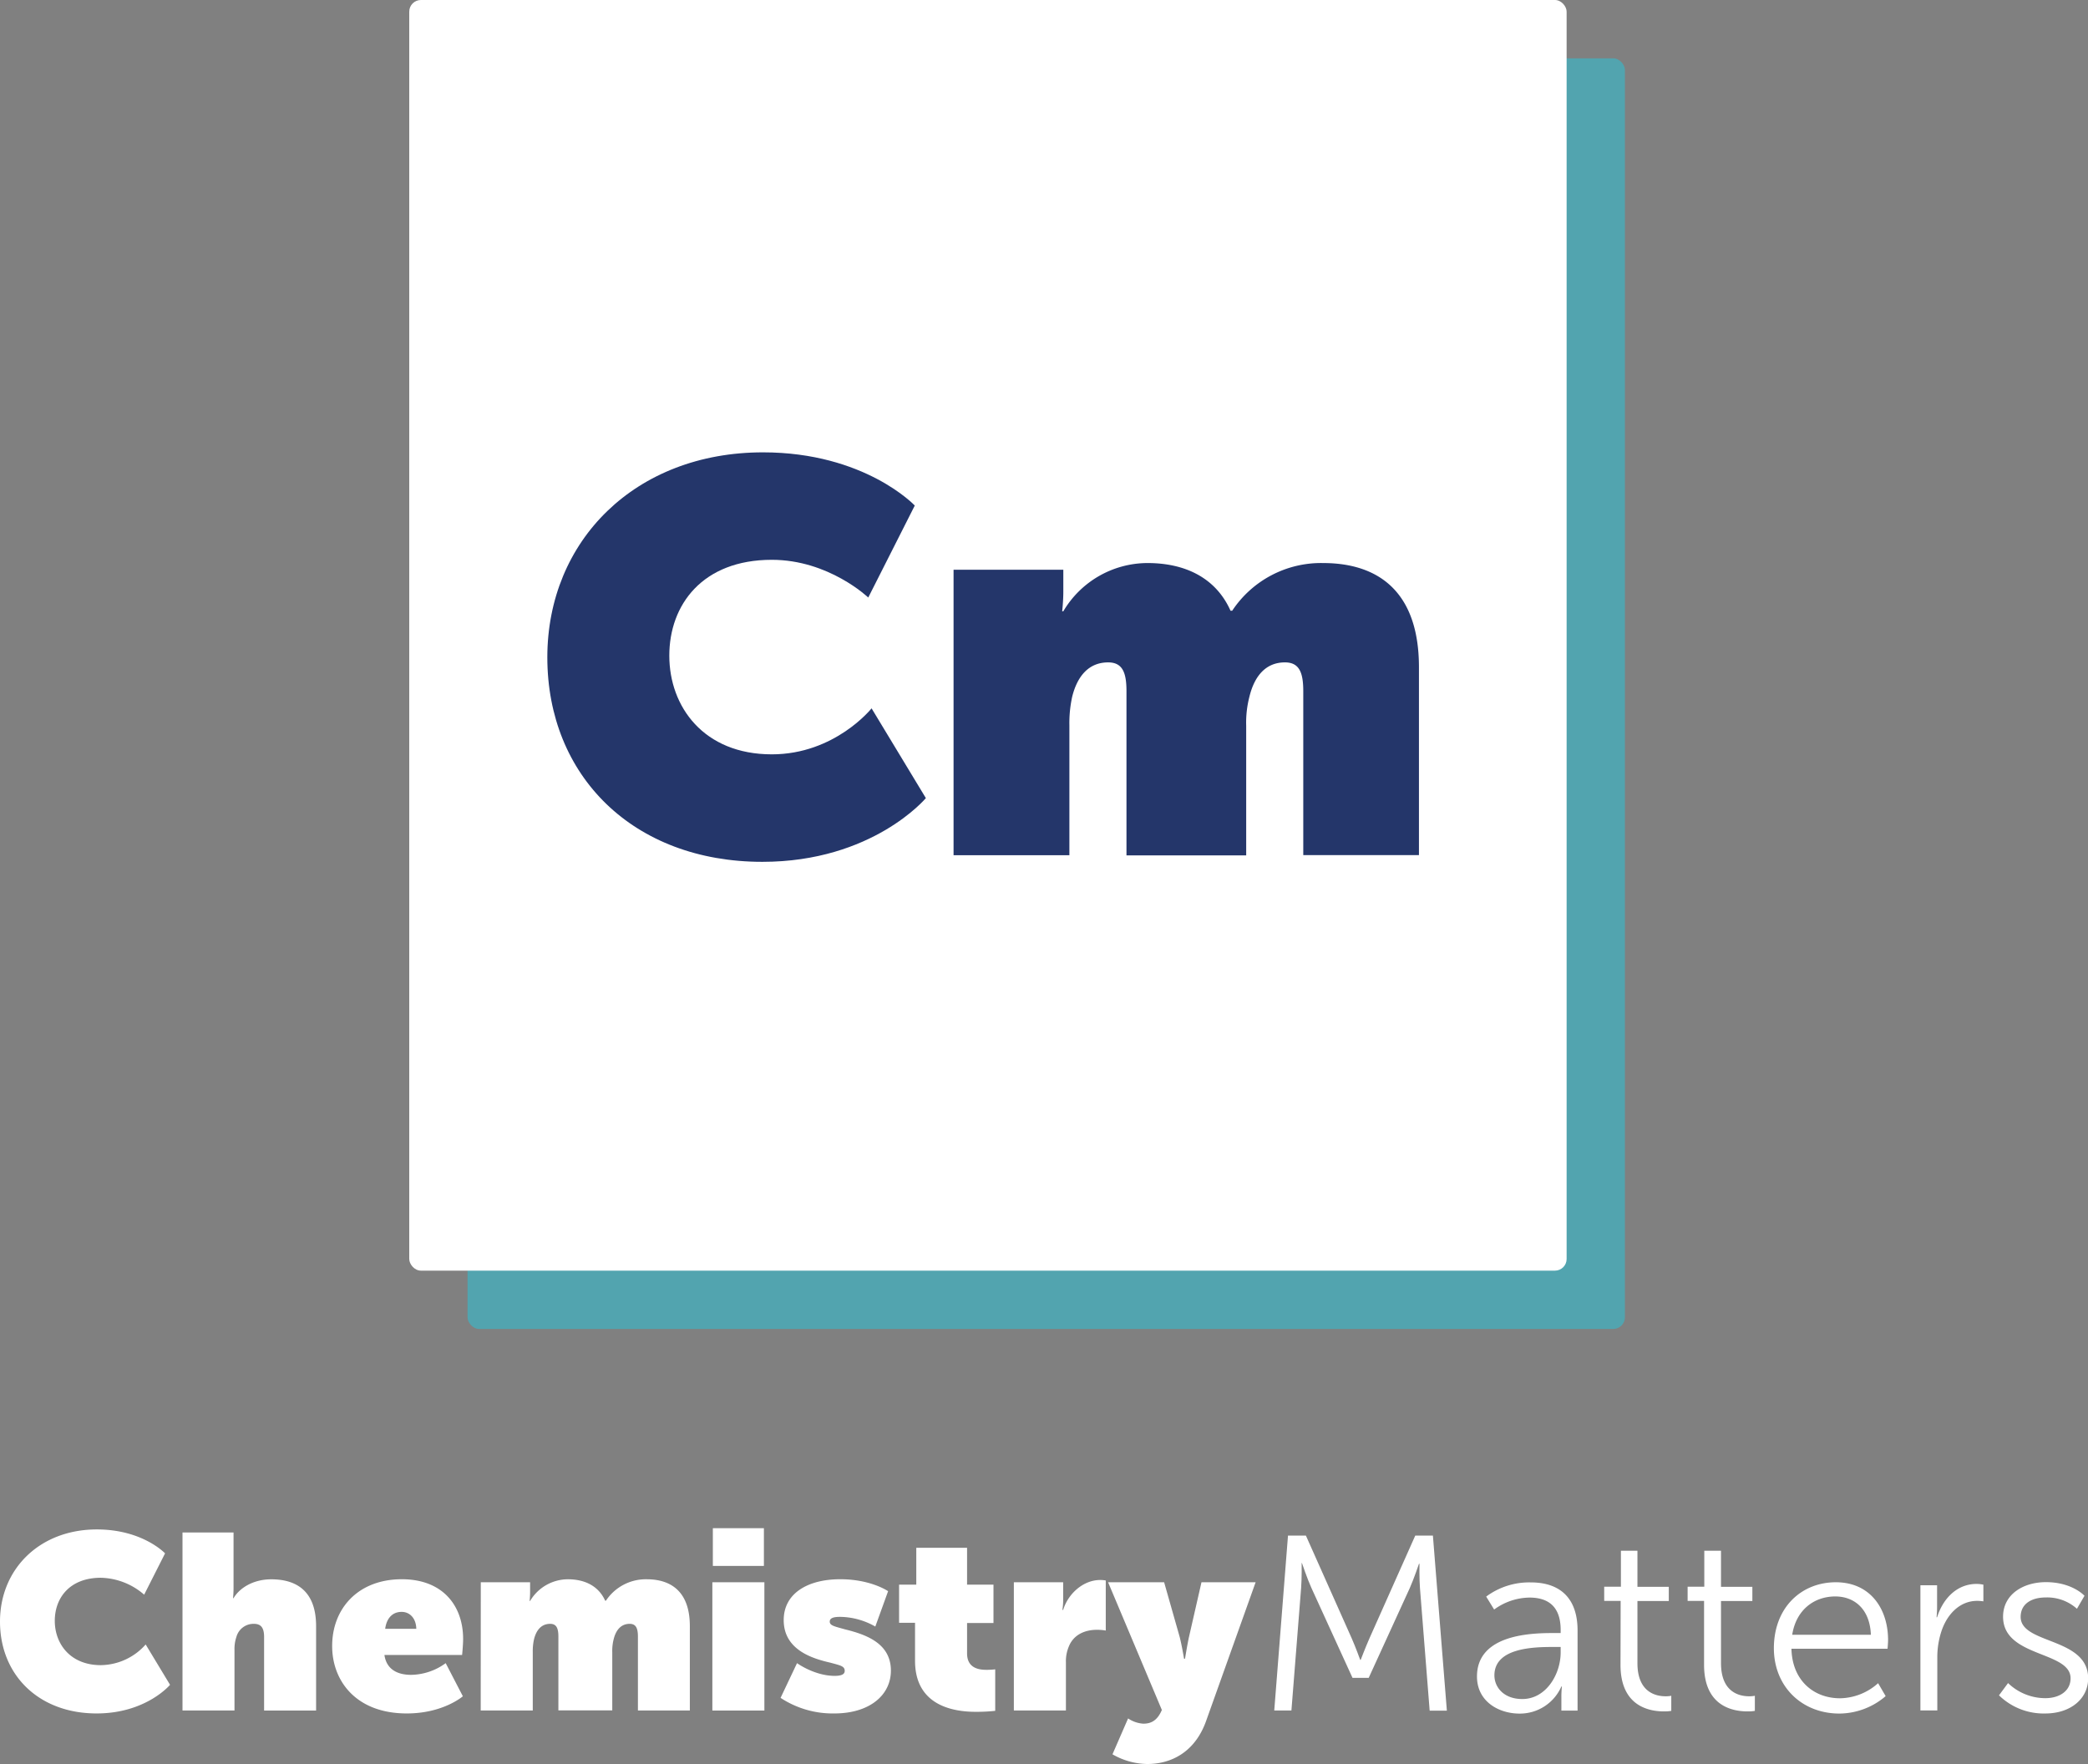 <svg viewBox="0 0 553.42 467.53" xmlns="http://www.w3.org/2000/svg"><rect x="0" y="0" width="553.42" height="467.53" fill="#808080" stroke="none"/><rect fill="#52a4af" height="336.77" rx="3.09" width="306.76" x="123.92" y="15.46"/><rect fill="#fff" height="336.77" rx="3.09" width="306.76" x="108.47"/><path d="m202.22 119.89c27 0 40.24 14.1 40.24 14.1l-12.33 24.38s-10.43-10-25.56-10c-18.36 0-27.17 11.9-27.17 25.41s9.1 26.15 27.17 26.15c16.74 0 26.44-12.19 26.44-12.19l14.39 23.79s-14.1 16.89-43.33 16.89c-34.22 0-57-22.76-57-54.2.01-30.98 23.37-54.33 57.15-54.33z" fill="#24366a"/><path d="m252.74 151h29.09v5.87c0 2.5-.3 5.14-.3 5.14h.3a26 26 0 0 1 22.32-12.78c9.84 0 18.07 3.82 22 12.64h.44a28.23 28.23 0 0 1 24.09-12.64c14.25 0 25.41 7.2 25.41 27.62v49.79h-30.66v-43.45c0-4.84-1-7.63-4.85-7.63-5.14 0-8.08 3.67-9.4 9a27.31 27.31 0 0 0 -.88 7.78v34.37h-31.73v-43.52c0-4.84-1-7.63-4.85-7.63-5.28 0-8.22 3.81-9.54 9.1a32.75 32.75 0 0 0 -.74 7.64v34.37h-30.7z" fill="#24366a"/><g fill="#fff"><path d="m25.67 405.36c12.14 0 18.08 6.34 18.08 6.34l-5.54 10.95a18.09 18.09 0 0 0 -11.48-4.48c-8.25 0-12.21 5.34-12.21 11.41s4.09 11.75 12.21 11.75a16.13 16.13 0 0 0 11.88-5.48l6.46 10.69s-6.33 7.59-19.46 7.59c-15.38 0-25.61-10.23-25.61-24.35 0-13.92 10.49-24.42 25.67-24.42z"/><path d="m48.37 406.16h13.53v14.71c0 1.45-.13 2.71-.13 2.71h.13c1.59-2.71 5.22-5 10-5 6.67 0 11.88 3.11 11.88 12.41v22.37h-13.78v-19.49c0-2.5-.86-3.49-2.71-3.49a4.7 4.7 0 0 0 -4.62 3.43 9.94 9.94 0 0 0 -.52 3.43v16.1h-13.78z"/><path d="m106.51 418.56c10.83 0 16.24 7 16.24 15.84 0 1.52-.27 4.23-.27 4.23h-20.59c.53 3.76 3.37 5.27 7.07 5.27a15.89 15.89 0 0 0 9.17-3.1l4.55 8.78s-5.21 4.55-14.85 4.55c-13.59 0-19.79-8.77-19.79-17.81-.04-9.9 6.79-17.76 18.47-17.76zm3.83 13.14c-.06-2.78-1.71-4.49-3.89-4.49-2.51 0-4 1.78-4.36 4.49z"/><path d="m127.43 419.36h13.07v2.64c0 1.13-.13 2.32-.13 2.32h.13a11.69 11.69 0 0 1 10-5.75c4.42 0 8.12 1.72 9.9 5.68h.2a12.67 12.67 0 0 1 10.82-5.68c6.4 0 11.42 3.24 11.42 12.41v22.37h-13.76v-19.54c0-2.18-.47-3.43-2.18-3.43-2.31 0-3.63 1.65-4.23 4a12.42 12.42 0 0 0 -.39 3.5v15.44h-14.28v-19.51c0-2.18-.46-3.43-2.17-3.43-2.38 0-3.7 1.71-4.29 4.09a14.42 14.42 0 0 0 -.33 3.43v15.44h-13.8z"/><path d="m188.81 419.36h13.79v34h-13.79zm.13-14.33h13.53v10h-13.53z"/><path d="m211.25 440.8s4.62 3.37 10 3.37c1.85 0 2.64-.46 2.64-1.32 0-1.25-1.12-1.45-3.83-2.18-4.55-1.05-12.34-3.3-12.34-11.28 0-7.07 6.34-10.83 15-10.83 8.12 0 12.67 3.17 12.67 3.17l-3.39 9.37a19.32 19.32 0 0 0 -9.31-2.57c-1.45 0-2.77.2-2.77 1.25s1.19 1.26 4 2.05c5.61 1.38 12.21 3.69 12.21 10.95 0 6.47-5.61 11.35-15 11.35a25.1 25.1 0 0 1 -14.24-4.13z"/><path d="m242.53 430.11h-4.23v-10.11h4.56v-9.77h13.46v9.77h7v10.16h-7v8.05c0 3.9 3.1 4.36 5.08 4.36a19 19 0 0 0 2.38-.13v11a46.82 46.82 0 0 1 -5.15.26c-6.34 0-16.1-1.85-16.1-13.53z"/><path d="m268.72 419.36h13.07v4.95a17.56 17.56 0 0 1 -.2 2.37h.2c1.26-4.16 5.22-7.92 9.83-7.92a8.43 8.43 0 0 1 1.46.13v13.27a12.92 12.92 0 0 0 -2.31-.2c-3 0-6.21 1.12-7.53 4.55a10 10 0 0 0 -.72 4.1v12.73h-13.8z"/><path d="m299 455.45a8.1 8.1 0 0 0 4 1.39c1.79 0 3.63-.53 4.95-3.63l-14.25-33.85h14.85l4.09 14.38c.59 2.25 1.19 5.88 1.19 5.88h.26s.6-3.77 1.06-5.81l3.3-14.45h14.35l-13.19 36.95c-3 8.19-9.31 11.22-15.51 11.22a18.89 18.89 0 0 1 -9.24-2.57z"/><path d="m341.38 407h4.75l12.15 27.25c1.05 2.38 2.24 5.68 2.24 5.68h.13s1.26-3.3 2.31-5.68l12.15-27.25h4.68l3.7 46.39h-4.56l-2.57-32.47c-.2-2.5-.13-6.46-.13-6.46h-.13s-1.39 4.09-2.45 6.46l-10.88 23.78h-4.29l-10.89-23.83c-1.06-2.31-2.51-6.6-2.51-6.6h-.08s.06 4.1-.14 6.6l-2.57 32.47h-4.55z"/><path d="m411.8 432.82h1.85v-.82c0-6.4-3.5-8.58-8.25-8.58a16.19 16.19 0 0 0 -9.38 3.17l-2.11-3.43a19.1 19.1 0 0 1 11.82-3.76c8 0 12.4 4.42 12.4 12.73v21.25h-4.29v-3.63a24.7 24.7 0 0 1 .14-2.77h-.14a12 12 0 0 1 -11.08 7.19c-5.55 0-11.29-3.23-11.29-9.83 0-11.26 14.59-11.52 20.33-11.52zm-8.32 17.49c6.34 0 10.17-6.6 10.17-12.34v-1.46h-1.92c-5.21 0-15.64.2-15.64 7.53 0 3.1 2.44 6.27 7.39 6.27z"/><path d="m429.55 424.31h-4.36v-3.77h4.43v-9.54h4.38v9.57h8.31v3.77h-8.31v16.46c0 7.79 4.95 8.78 7.46 8.78a7.73 7.73 0 0 0 1.51-.13v4a11 11 0 0 1 -1.91.14c-3.83 0-11.55-1.26-11.55-12.34z"/><path d="m451.66 424.31h-4.36v-3.77h4.42v-9.54h4.43v9.57h8.31v3.77h-8.31v16.46c0 7.79 4.94 8.78 7.45 8.78a7.78 7.78 0 0 0 1.52-.13v4a11.19 11.19 0 0 1 -1.91.14c-3.83 0-11.55-1.26-11.55-12.34z"/><path d="m486.57 419.36c9.17 0 13.86 7.06 13.86 15.31 0 .79-.14 2.31-.14 2.31h-25.47c.2 8.51 6 13.13 12.87 13.13a15.44 15.44 0 0 0 10.1-4l2 3.43a19 19 0 0 1 -12.27 4.62c-9.9 0-17.36-7.12-17.36-17.35.04-10.92 7.43-17.45 16.41-17.45zm9.3 13.92c-.26-6.93-4.48-10.16-9.43-10.16-5.55 0-10.37 3.49-11.42 10.16z"/><path d="m509 420.15h4.42v5.85a25.24 25.24 0 0 1 -.14 2.64h.14c1.58-5 5.28-8.84 10.49-8.84a8.91 8.91 0 0 1 1.78.2v4.42a11.5 11.5 0 0 0 -1.65-.13c-4.68 0-8.18 3.69-9.63 8.57a22 22 0 0 0 -.93 6.47v14h-4.48z"/><path d="m532.23 446.08a14.25 14.25 0 0 0 9.9 4c3.57 0 6.67-1.78 6.67-5.28 0-7.26-17.89-5.48-17.89-16.3 0-5.94 5.35-9.17 11.36-9.17 7 0 10.22 3.62 10.22 3.62l-2 3.44a11.78 11.78 0 0 0 -8.32-3c-3.36 0-6.6 1.45-6.6 5.15 0 7.32 17.89 5.34 17.89 16.3 0 5.41-4.69 9.3-11.35 9.3a16.94 16.94 0 0 1 -12.28-4.81z"/></g></svg>